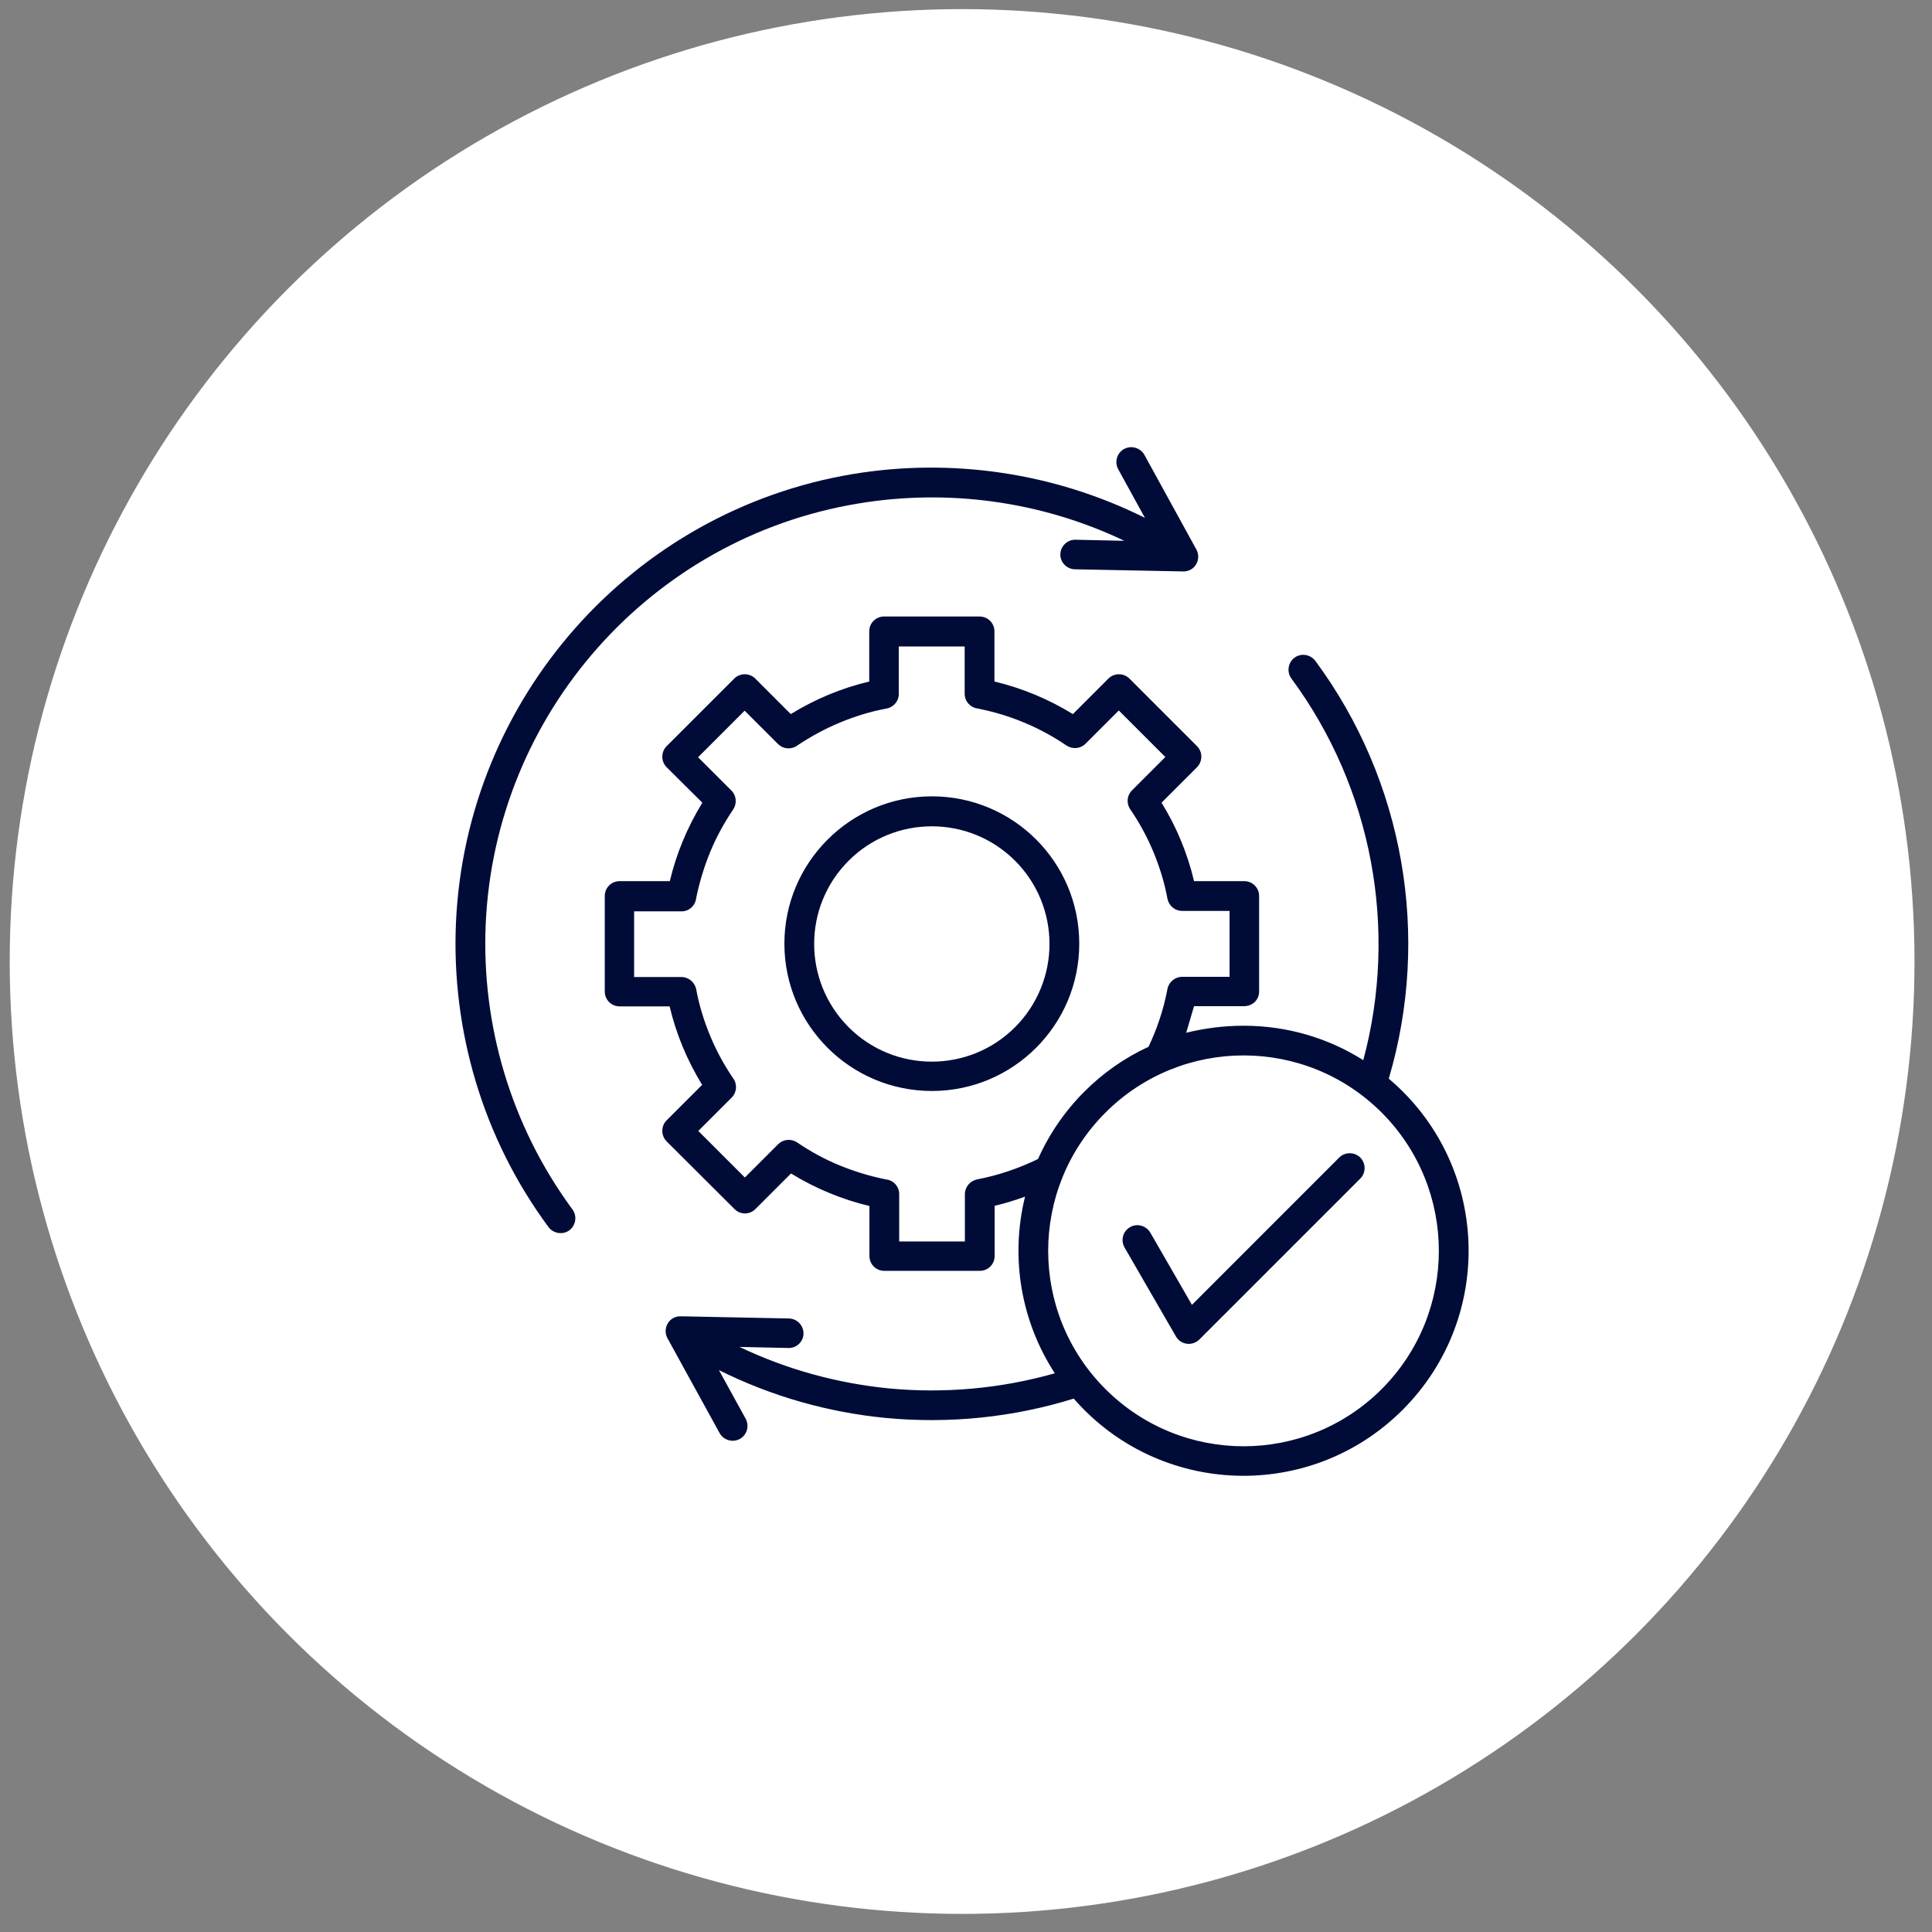 <svg xmlns="http://www.w3.org/2000/svg" width="71" height="71" viewBox="0 0 71 71" fill="none"><rect x="0" y="0" width="71" height="71" fill="#808080" stroke="none"/><circle cx="35.357" cy="35.335" r="35" fill="white"></circle><path d="M41.326 45.843C41.178 45.585 41.264 45.249 41.522 45.101C41.779 44.945 42.115 45.038 42.272 45.296L43.803 47.953L49.217 42.538C49.428 42.328 49.772 42.328 49.99 42.538C50.201 42.757 50.201 43.101 49.99 43.312L44.076 49.226C43.826 49.476 43.397 49.429 43.217 49.117L41.326 45.843ZM45.701 37.695C47.319 37.695 48.826 38.156 50.1 38.96C51.389 34.156 50.436 28.968 47.459 24.937C47.279 24.695 47.334 24.351 47.569 24.171C47.811 23.992 48.154 24.046 48.334 24.281C51.6 28.695 52.584 34.406 51.037 39.64C54.733 42.765 54.975 48.382 51.545 51.812C48.154 55.203 42.608 55.007 39.459 51.398C37.225 52.093 34.873 52.328 32.553 52.109C30.444 51.906 28.365 51.32 26.42 50.351L27.404 52.14C27.545 52.406 27.451 52.734 27.186 52.882C26.92 53.023 26.592 52.929 26.444 52.663L24.529 49.179C24.334 48.82 24.584 48.343 25.053 48.374L28.99 48.453C29.295 48.46 29.529 48.71 29.529 49.007C29.522 49.312 29.272 49.546 28.975 49.538L27.178 49.499C28.928 50.335 30.779 50.835 32.662 51.023C34.709 51.218 36.779 51.031 38.764 50.468C37.529 48.57 37.115 46.226 37.67 43.976C37.303 44.109 36.928 44.226 36.553 44.312V46.156C36.553 46.46 36.311 46.703 36.006 46.703H32.498C32.194 46.703 31.951 46.46 31.951 46.156V44.32C30.936 44.078 29.959 43.671 29.069 43.124L27.764 44.429C27.553 44.648 27.201 44.648 26.99 44.429L24.498 41.945C24.287 41.734 24.287 41.382 24.498 41.171L25.803 39.867C25.256 38.976 24.85 38.007 24.608 36.984H22.772C22.467 36.984 22.225 36.742 22.225 36.437V32.929C22.225 32.624 22.467 32.382 22.772 32.382H24.615C24.858 31.359 25.264 30.39 25.811 29.499L24.498 28.195C24.287 27.984 24.287 27.632 24.498 27.421L26.983 24.937C27.194 24.726 27.545 24.726 27.756 24.937L29.061 26.242C29.951 25.695 30.92 25.288 31.944 25.046V23.203C31.944 22.898 32.186 22.656 32.49 22.656H35.998C36.303 22.656 36.545 22.898 36.545 23.203V25.046C37.569 25.288 38.537 25.695 39.428 26.242L40.733 24.937C40.944 24.726 41.295 24.726 41.506 24.937L43.99 27.421C44.201 27.632 44.201 27.976 43.99 28.195L42.686 29.499C43.233 30.382 43.639 31.359 43.881 32.382H45.725C46.029 32.382 46.272 32.624 46.272 32.929V36.437C46.272 36.749 46.022 36.992 45.678 36.976H43.881L43.592 37.953C44.264 37.788 44.975 37.695 45.701 37.695ZM38.147 42.593C38.561 41.663 39.139 40.828 39.85 40.117C40.529 39.437 41.326 38.874 42.209 38.468C42.35 38.163 42.483 37.851 42.592 37.523C42.725 37.14 42.826 36.749 42.904 36.343C42.951 36.093 43.178 35.898 43.444 35.898H45.186V33.476H43.444C43.186 33.476 42.959 33.296 42.904 33.031C42.795 32.437 42.615 31.859 42.389 31.312C42.162 30.765 41.881 30.249 41.553 29.765C41.389 29.546 41.404 29.242 41.6 29.046L42.826 27.82L41.115 26.109L39.889 27.335C39.709 27.515 39.42 27.546 39.194 27.398C38.701 27.062 38.17 26.773 37.615 26.546C37.076 26.32 36.514 26.156 35.936 26.038C35.662 26.007 35.451 25.773 35.451 25.499V23.757H33.029V25.468C33.045 25.742 32.858 25.984 32.584 26.038C31.983 26.148 31.412 26.328 30.865 26.554C30.319 26.781 29.803 27.062 29.311 27.39C29.1 27.554 28.787 27.538 28.592 27.343L27.365 26.117L25.654 27.828L26.881 29.054C27.061 29.234 27.092 29.523 26.944 29.749C26.608 30.242 26.319 30.773 26.092 31.328C25.873 31.867 25.701 32.429 25.584 33.007C25.553 33.281 25.326 33.492 25.045 33.492H23.303V35.906H25.045C25.303 35.906 25.529 36.093 25.584 36.351C25.694 36.953 25.873 37.523 26.1 38.07C26.326 38.617 26.608 39.132 26.936 39.617C27.1 39.828 27.084 40.14 26.889 40.335L25.662 41.562L27.373 43.273L28.6 42.046C28.779 41.867 29.069 41.835 29.295 41.984C29.787 42.32 30.319 42.609 30.873 42.835C31.412 43.054 31.975 43.226 32.561 43.343C32.834 43.374 33.045 43.601 33.045 43.882V45.624H35.459V43.882C35.459 43.624 35.647 43.398 35.904 43.343C36.686 43.195 37.436 42.937 38.147 42.593ZM50.779 40.89C47.975 38.085 43.428 38.085 40.623 40.89C37.819 43.695 37.819 48.242 40.623 51.046C43.428 53.851 47.975 53.851 50.779 51.046C53.576 48.242 53.576 43.695 50.779 40.89ZM41.092 17.242C40.951 16.976 41.045 16.648 41.311 16.499C41.576 16.359 41.904 16.453 42.053 16.71L43.967 20.195C44.162 20.554 43.912 21.031 43.444 20.999L39.498 20.921C39.201 20.913 38.959 20.663 38.967 20.367C38.975 20.07 39.225 19.828 39.522 19.835L41.319 19.874C38.256 18.413 34.826 17.953 31.522 18.507C23.92 19.773 18.201 26.218 17.85 33.945C17.686 37.64 18.764 41.359 21.037 44.445C21.217 44.687 21.162 45.031 20.928 45.21C20.686 45.39 20.342 45.335 20.162 45.101C17.733 41.82 16.584 37.843 16.756 33.906C17.131 25.648 23.233 18.773 31.342 17.421C34.967 16.82 38.74 17.367 42.076 19.031L41.092 17.242ZM34.248 29.265C37.24 29.265 39.662 31.687 39.662 34.679C39.662 37.671 37.233 40.093 34.248 40.093C31.256 40.093 28.826 37.671 28.826 34.679C28.826 31.695 31.256 29.265 34.248 29.265ZM37.303 31.632C35.615 29.945 32.873 29.945 31.186 31.632C29.498 33.32 29.498 36.054 31.186 37.749C32.873 39.437 35.615 39.437 37.303 37.749C38.99 36.054 38.99 33.32 37.303 31.632Z" fill="#000C37"></path></svg>